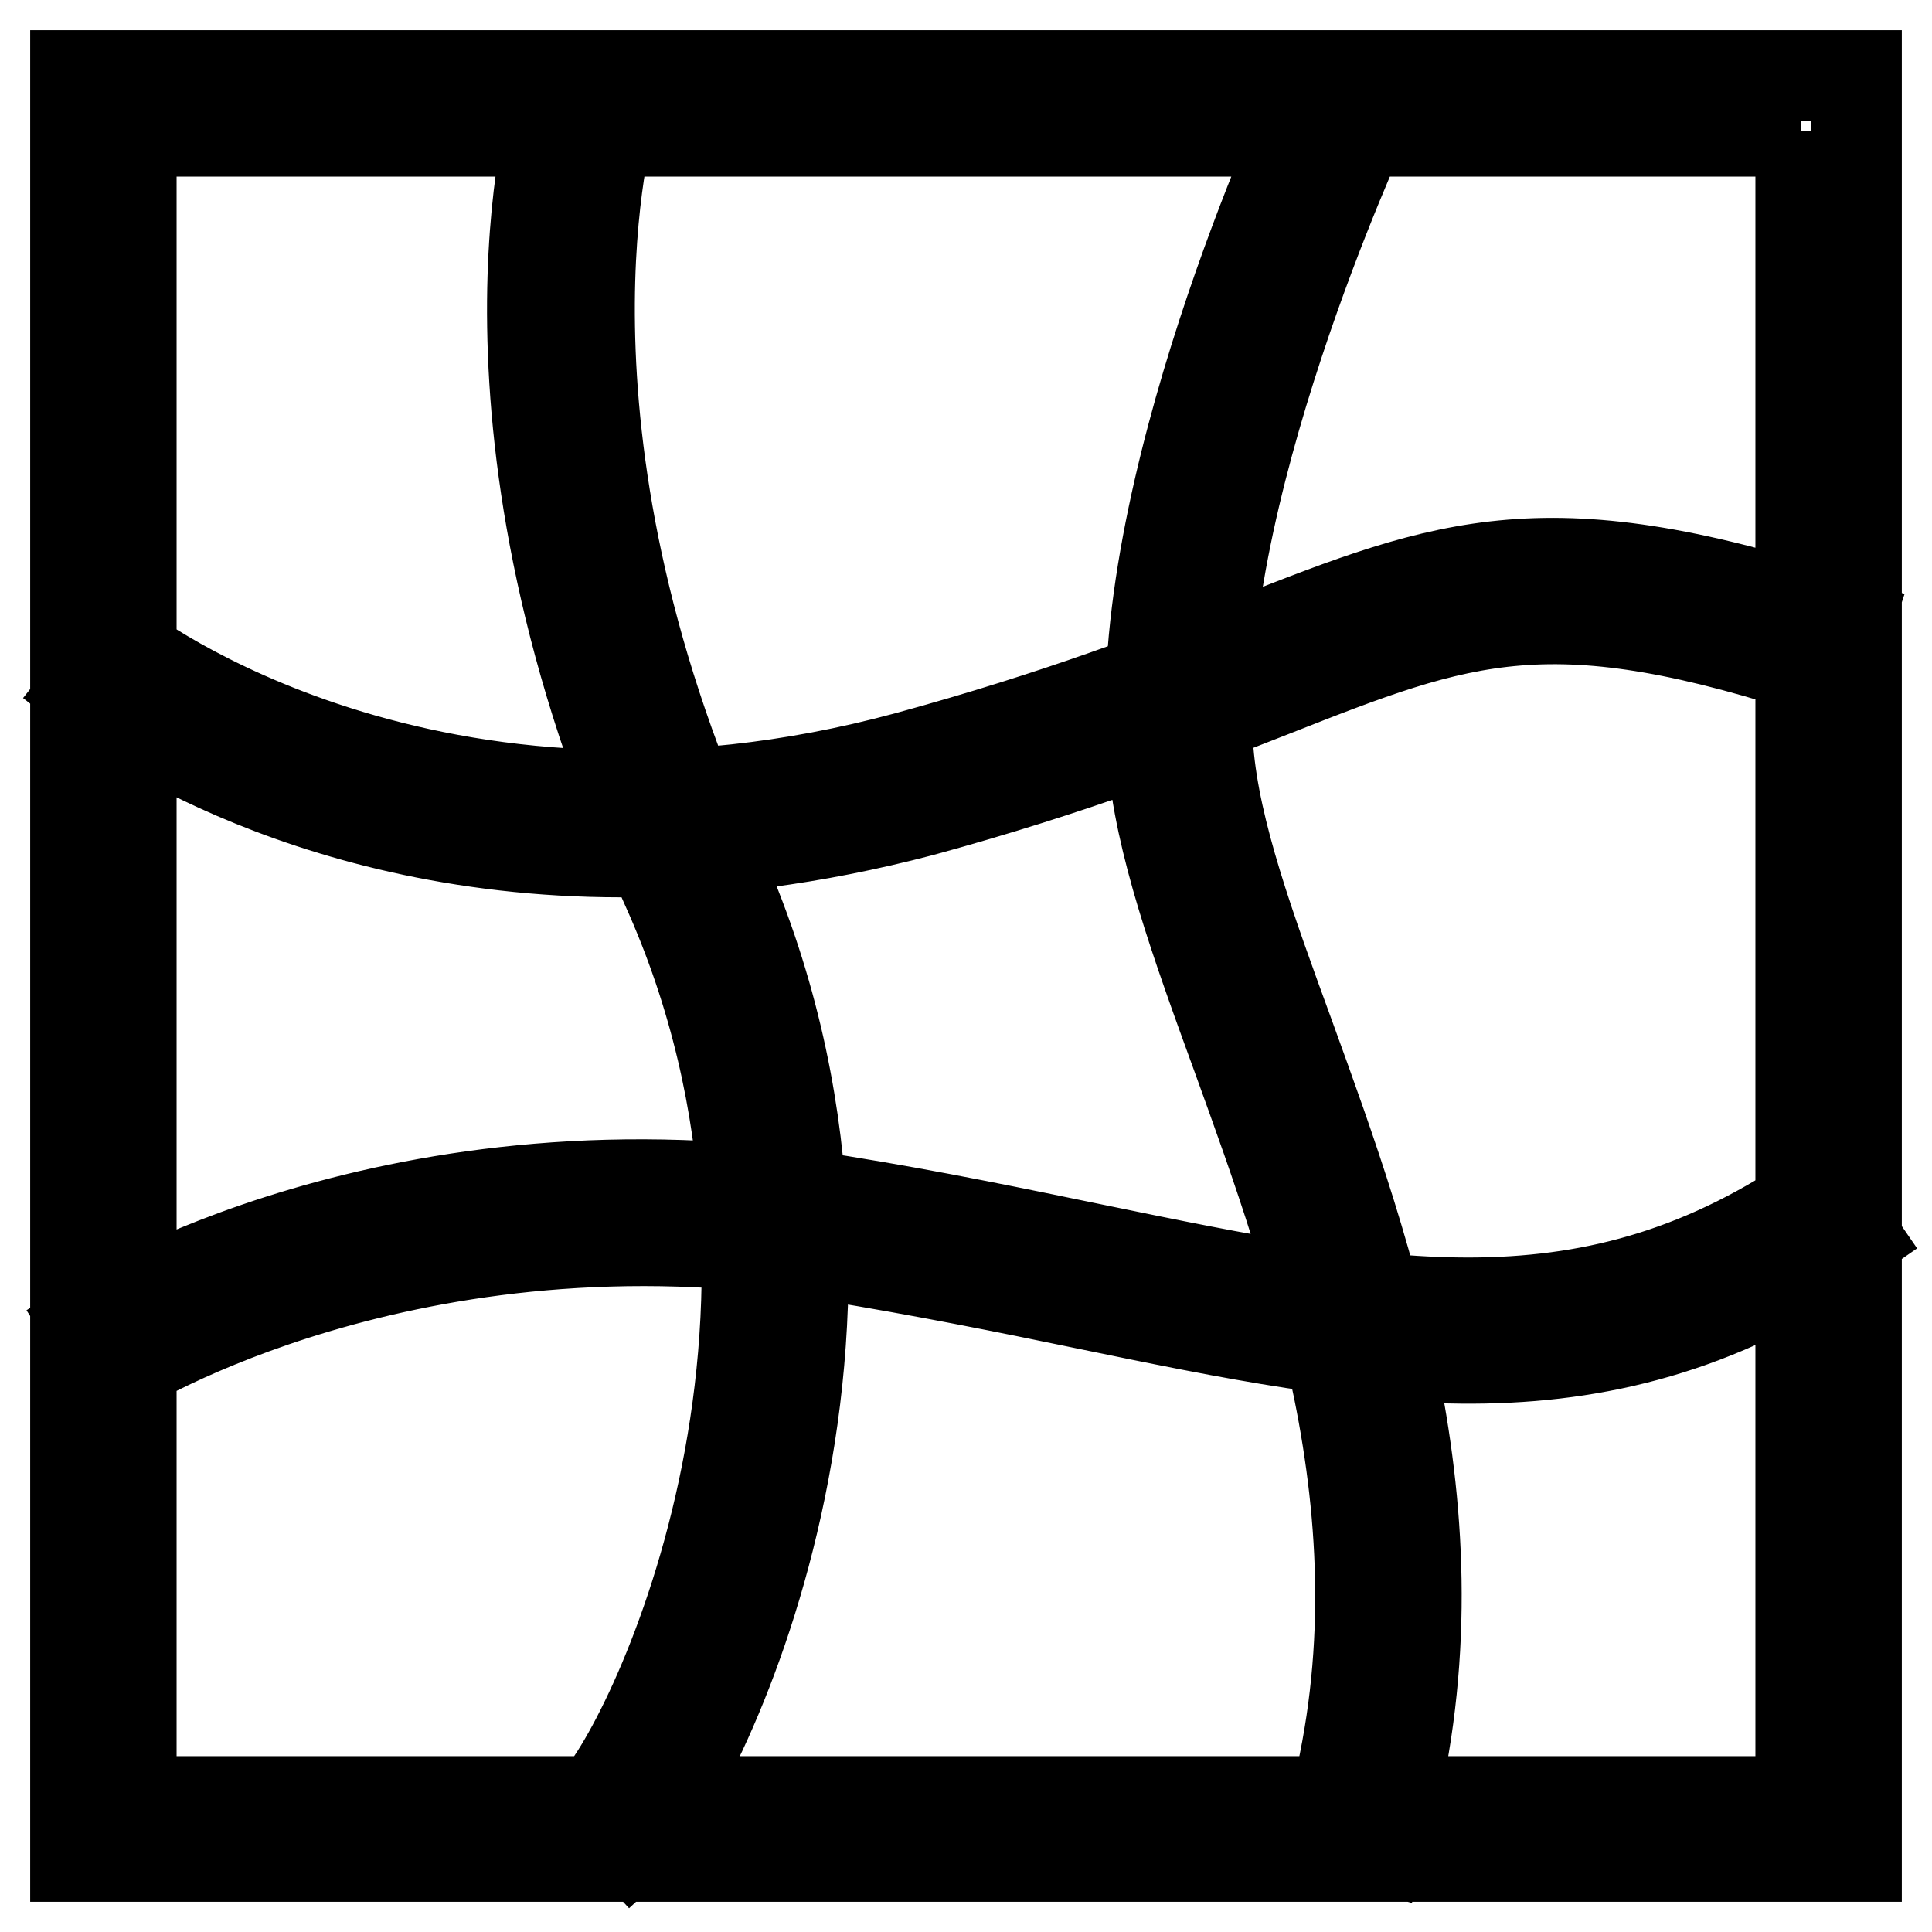 <?xml version="1.0" encoding="utf-8"?>
<!-- Svg Vector Icons : http://www.onlinewebfonts.com/icon -->
<!DOCTYPE svg PUBLIC "-//W3C//DTD SVG 1.1//EN" "http://www.w3.org/Graphics/SVG/1.1/DTD/svg11.dtd">
<svg version="1.1" xmlns="http://www.w3.org/2000/svg" xmlns:xlink="http://www.w3.org/1999/xlink" x="0px" y="0px" viewBox="0 0 256 256" enable-background="new 0 0 256 256" xml:space="preserve">
<g> <path stroke-width="12" fill-opacity="0" stroke="#000000"  d="M238.6,17.4v221.3H17.4V17.4H238.6 M246,10H10v236h236V10z M83.7,244.4l-5-5.4c6.8-6.2,35.6-63.9,9.6-121.5 C60.9,56.8,73.2,15,73.8,13.2l7.1,2.2c-0.1,0.4-12,41.1,14.2,99C122.8,175.8,92.1,236.7,83.7,244.4z M183,244.7l-7.1-2.1 c11.3-38.7-1.7-74.2-12-102.7c-5.5-15.1-10.2-28.1-11.2-39.8c-2.9-34.7,20.5-85.2,21.5-87.3l6.7,3.1c-0.2,0.5-23.6,50.9-20.8,83.6 c0.9,10.8,5.5,23.4,10.8,37.9C181.6,166.9,194.9,203.7,183,244.7z M82.3,112.9c-43.4,0-69.4-20.3-70.8-21.4l4.6-5.8 c0.4,0.3,40.9,31.7,104.1,14.6c20.1-5.5,34.3-11,45.6-15.5c26.2-10.3,39.4-15.5,79-2.3l-2.3,7c-37.1-12.4-48.6-7.8-74,2.2 c-11.5,4.5-25.9,10.2-46.4,15.8C107.6,111.3,94.3,112.9,82.3,112.9z M15.8,181.6l-4-6.2c1.7-1.1,41-25.7,99.5-16.3 c12.4,2,23.4,4.3,34.1,6.5c38,7.8,65.5,13.5,96.1-7.8l4.2,6.1c-33.2,23.1-63.4,16.8-101.8,8.9c-10.6-2.2-21.6-4.4-33.8-6.4 C54.4,157.5,16.2,181.4,15.8,181.6L15.8,181.6z"/></g>
</svg>